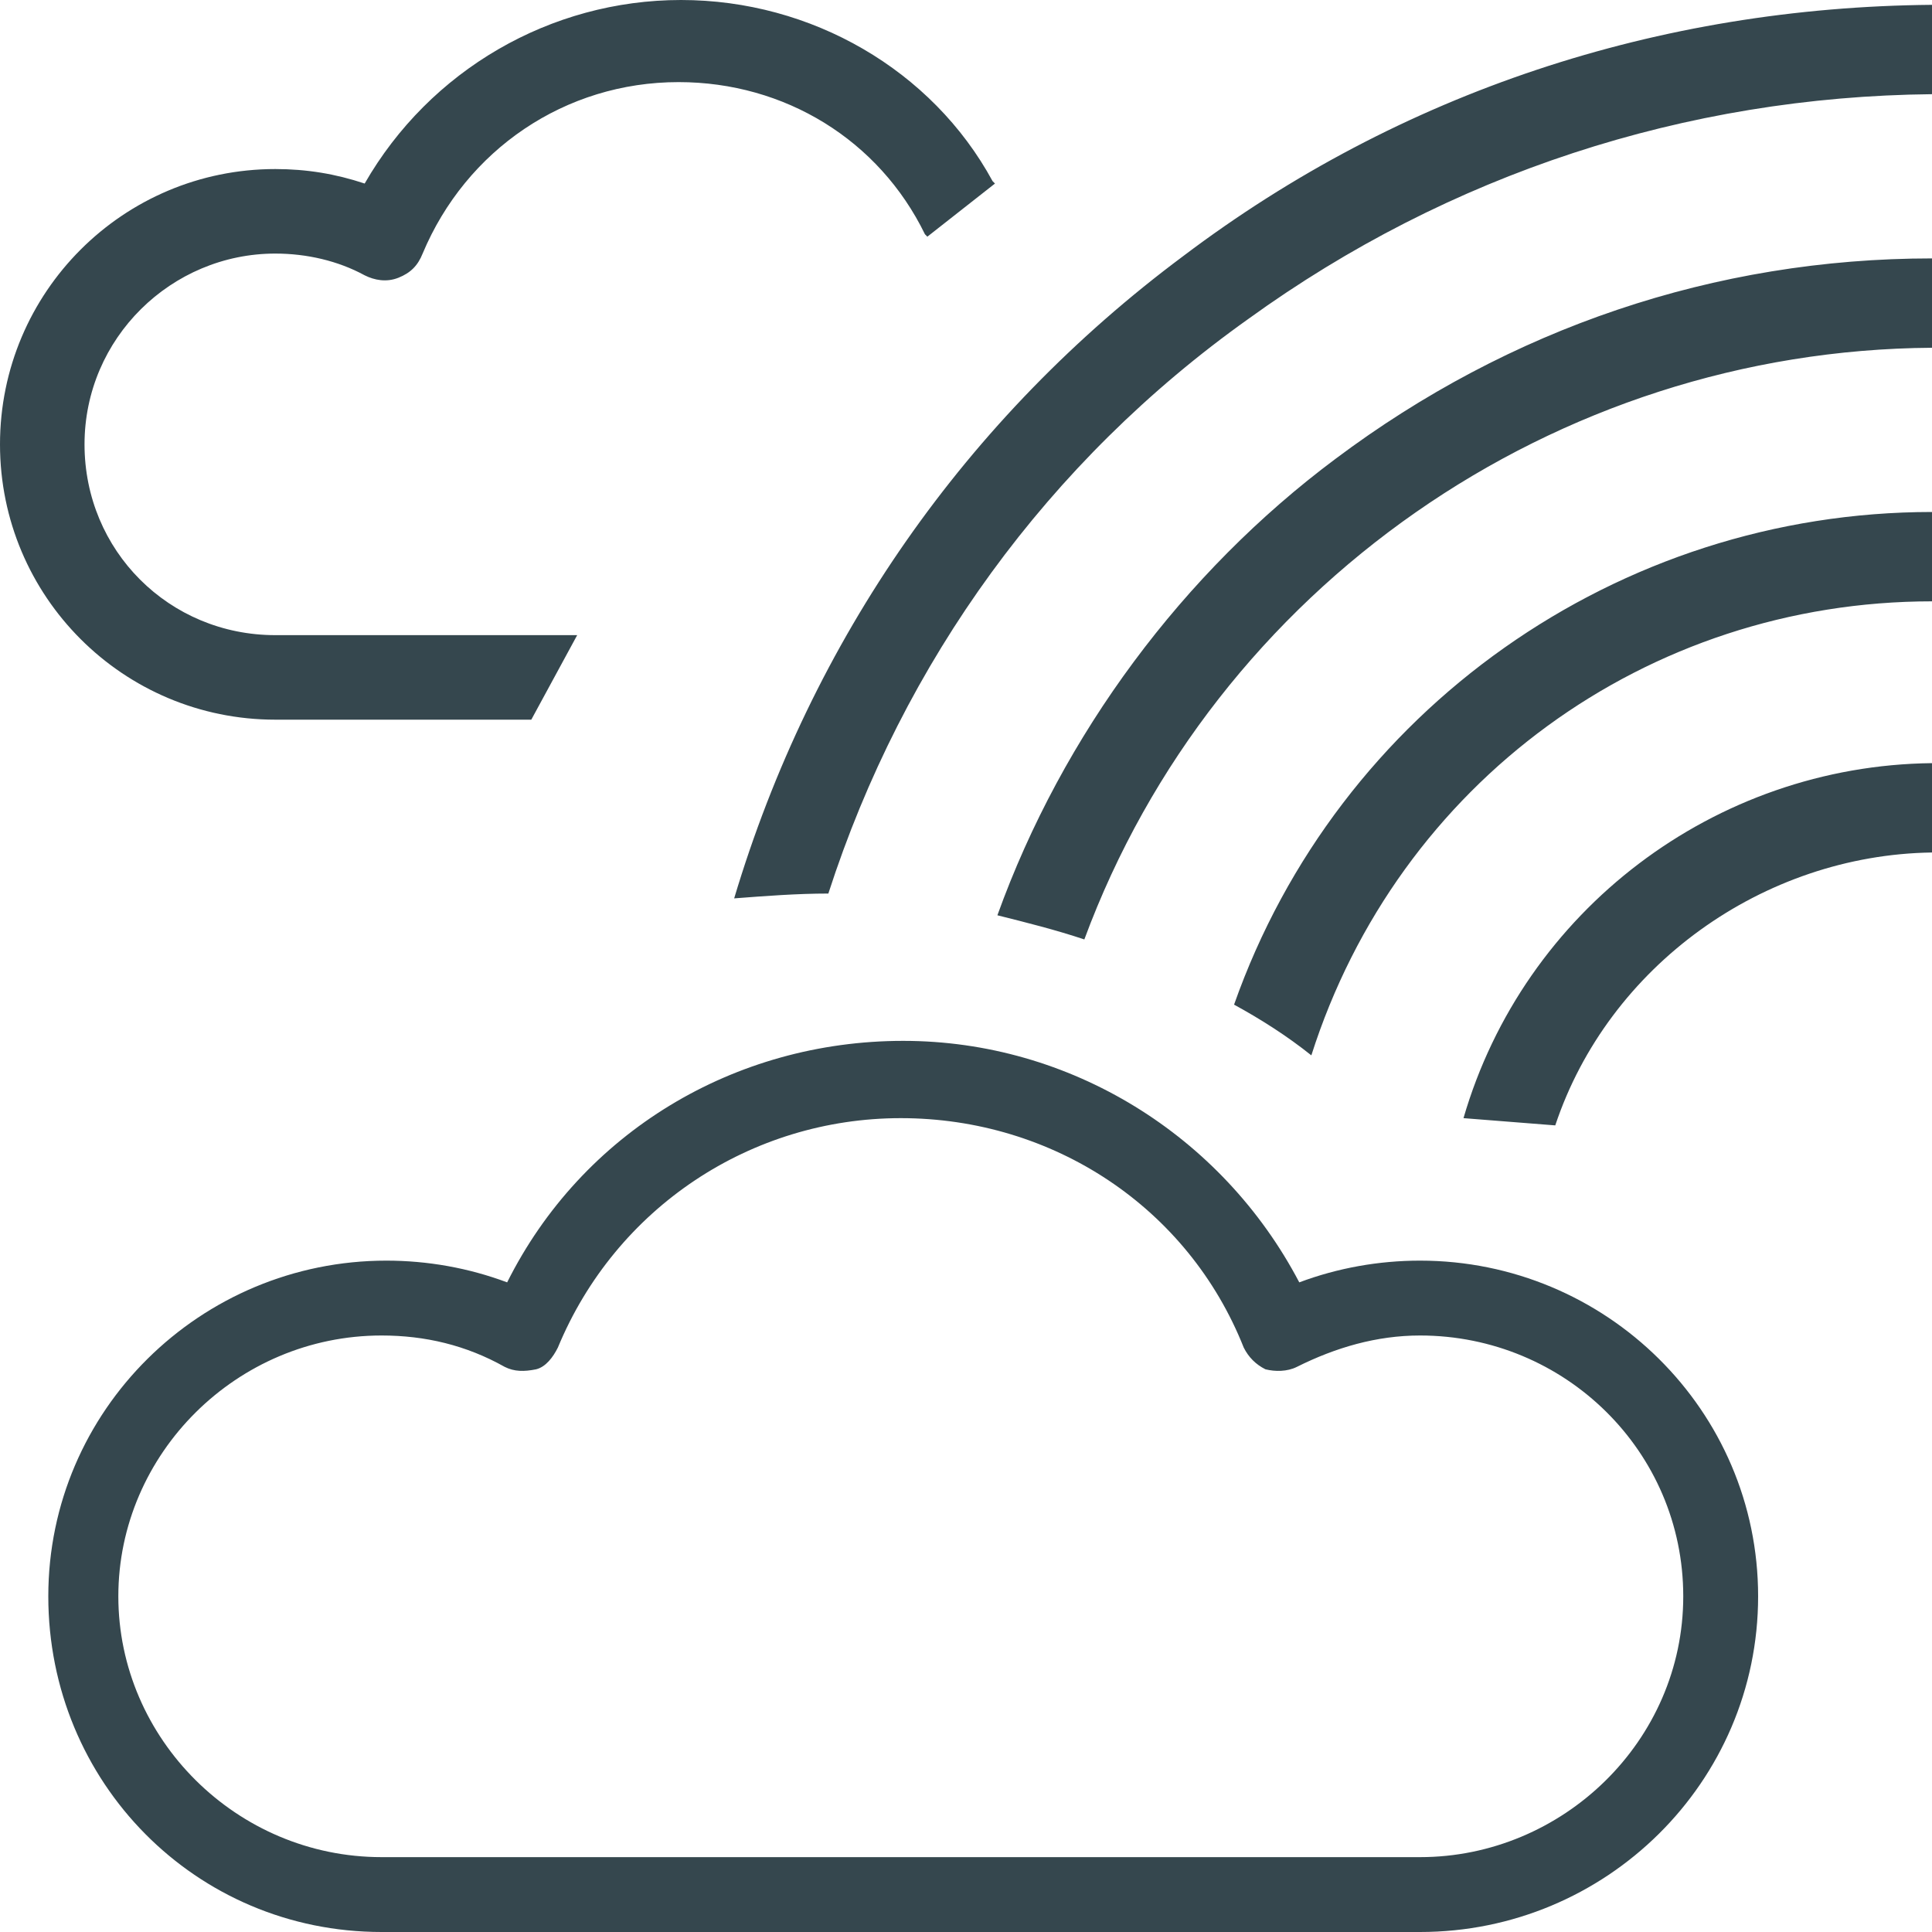 <?xml version="1.0" encoding="utf-8"?>
<!-- Generator: Adobe Illustrator 24.0.3, SVG Export Plug-In . SVG Version: 6.00 Build 0)  -->
<svg version="1.1" id="Layer_1" xmlns="http://www.w3.org/2000/svg" xmlns:xlink="http://www.w3.org/1999/xlink" x="0px" y="0px"
	 viewBox="0 0 80 80" style="enable-background:new 0 0 80 80;" xml:space="preserve">
<style type="text/css">
	.st0{fill:#35474E;}
</style>
<path class="st0" d="M60.6,46.3l3.8,0.3C66.6,40,73,35.4,80,35.3v-3.7C71,31.7,63.1,37.7,60.6,46.3z M41.3,37.9
	c1.2,0.3,2.4,0.6,3.6,1C50.3,24.3,64.4,14.5,80,14.4v-3.7c-9,0-17.5,2.9-24.7,8.3C49,23.7,44,30.4,41.3,37.9z M49,10.6
	c-9,6.7-15.4,15.9-18.6,26.6c1.3-0.1,2.6-0.2,3.9-0.2c3.1-9.6,9.1-17.9,17.4-23.8C60,7.2,69.8,4,80,3.9V0.2C68.7,0.3,58,3.8,49,10.6
	z M51.1,41.6c1.1,0.6,2.2,1.3,3.2,2.1C57.9,32.4,68.2,24.9,80,24.9v-3.7C67,21.2,55.4,29.4,51.1,41.6z M58.8,52.2
	c-1.7,0-3.4,0.3-5,0.9c-3.2-6.1-9.5-10-16.4-10c-7,0-13.3,3.8-16.4,10c-1.6-0.6-3.3-0.9-5-0.9c-7.7,0-14,6.2-14,13.9S8.1,80,15.8,80
	h43c7.7,0,14-6.2,14-13.9S66.5,52.2,58.8,52.2z M58.8,76.9h-43c-6,0-10.9-4.9-10.9-10.8s4.9-10.8,10.9-10.8c1.8,0,3.5,0.4,5.1,1.3
	c0.4,0.2,0.8,0.2,1.3,0.1c0.4-0.1,0.7-0.5,0.9-0.9c2.4-5.8,8-9.5,14.2-9.5c6.3,0,11.9,3.7,14.2,9.5c0.2,0.4,0.5,0.7,0.9,0.9
	c0.4,0.1,0.9,0.1,1.3-0.1c1.6-0.8,3.3-1.3,5.1-1.3c6,0,10.9,4.8,10.9,10.8S64.7,76.9,58.8,76.9z M11.4,29.8H22l1.9-3.5H11.4
	c-4.4,0-7.9-3.5-7.9-7.9c0-4.4,3.6-7.9,7.9-7.9c1.3,0,2.6,0.3,3.7,0.9c0.4,0.2,0.9,0.3,1.4,0.1c0.5-0.2,0.8-0.5,1-1
	c1.8-4.3,5.9-7.1,10.6-7.1c4.4,0,8.3,2.4,10.2,6.3l0.1,0.1l2.8-2.2l-0.1-0.1C38.6,2.9,33.6,0,28.2,0c-5.4,0-10.4,2.9-13.1,7.6
	C13.9,7.2,12.7,7,11.4,7C5.1,7,0,12.1,0,18.4C0,24.7,5.1,29.8,11.4,29.8z"/>
</svg>
